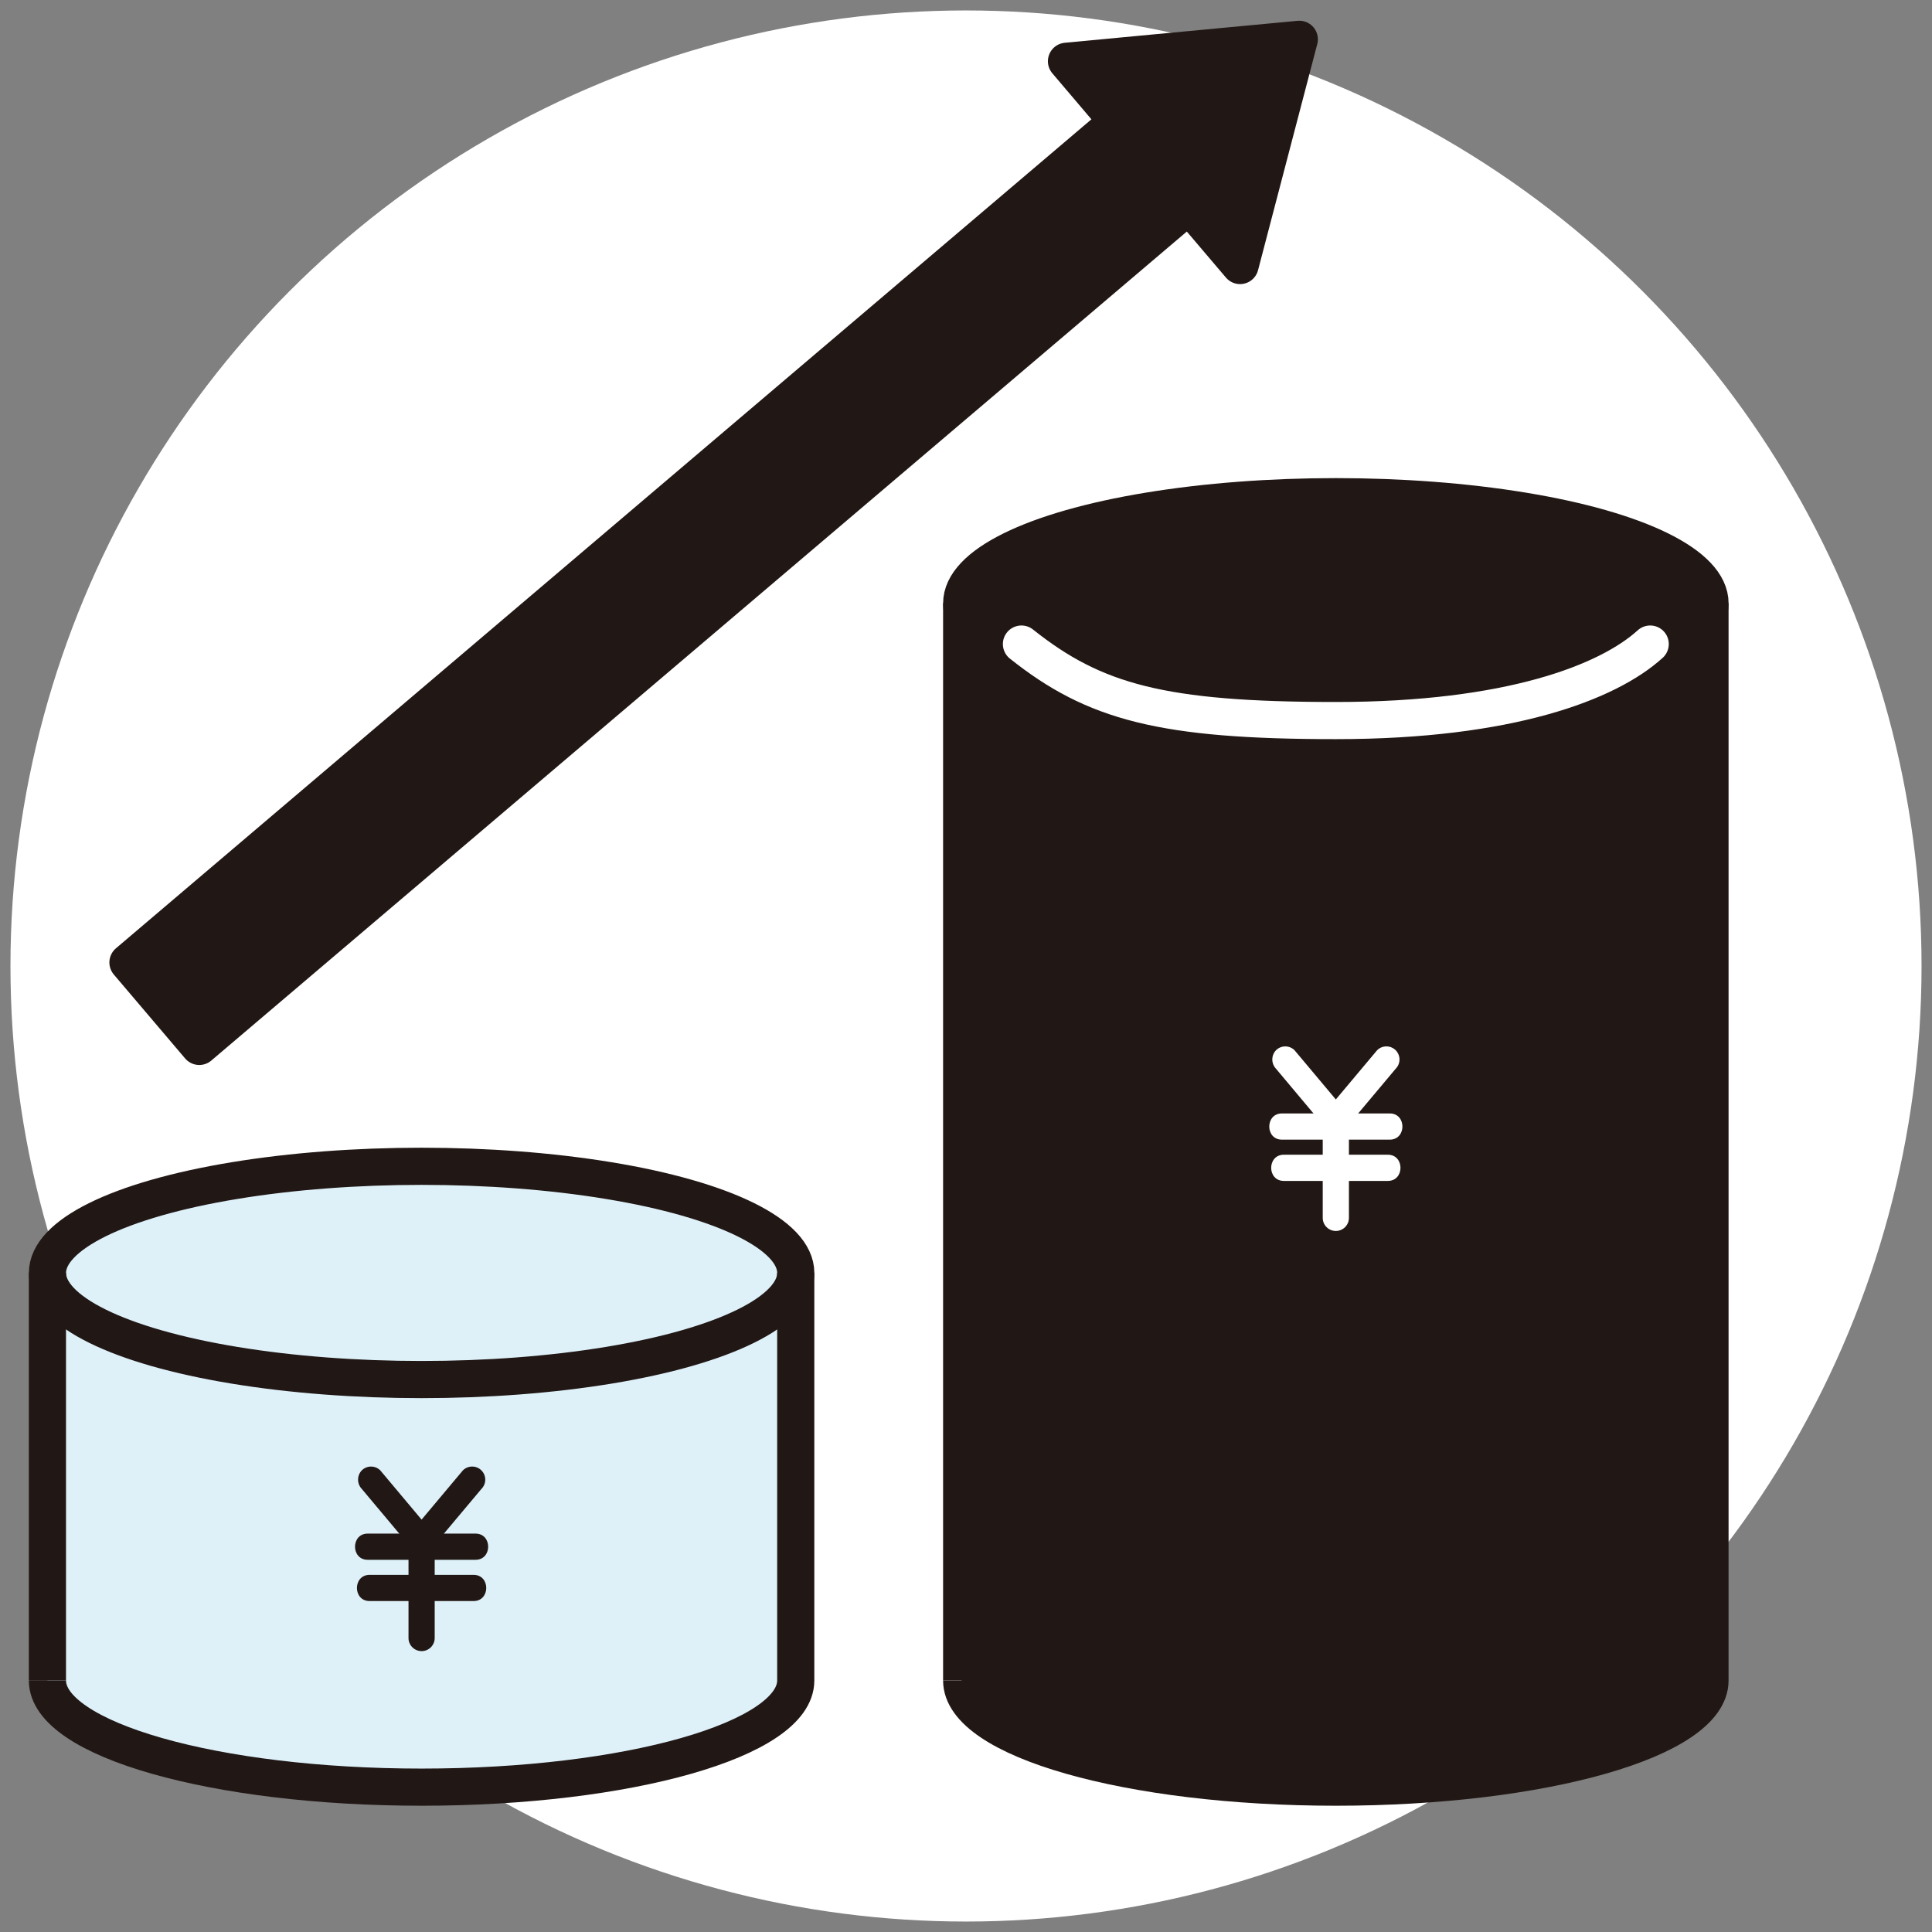 <?xml version="1.0" encoding="UTF-8"?>
<svg xmlns="http://www.w3.org/2000/svg" width="104" height="104" version="1.1" viewBox="0 0 104 104">
  <rect x="0" y="0" width="104" height="104" fill="#808080" stroke="none"/>
  <!-- Generator: Adobe Illustrator 28.7.1, SVG Export Plug-In . SVG Version: 1.2.0 Build 142)  -->
  <g>
    <g id="_レイヤー_1" data-name="レイヤー_1">
      <g>
        <circle cx="52" cy="52" r="51.437" fill="#fff"/>
        <g>
          <path d="M51.767,90.463c0,3.17,9.018,5.74,20.141,5.74s20.141-2.57,20.141-5.74v-57.986c0-3.17-9.018-5.74-20.141-5.74s-20.141,2.57-20.141,5.74v57.986Z" fill="#211715"/>
          <path d="M51.767,90.463c0,3.17,9.018,5.74,20.141,5.74s20.141-2.57,20.141-5.74v-57.986" fill="none" stroke="#211715" stroke-miterlimit="10" stroke-width="2"/>
          <ellipse cx="71.909" cy="32.477" rx="20.141" ry="5.74" fill="none" stroke="#211715" stroke-miterlimit="10" stroke-width="2"/>
          <line x1="51.767" y1="32.477" x2="51.767" y2="90.463" fill="none" stroke="#211715" stroke-miterlimit="10" stroke-width="2"/>
          <path d="M2.553,90.463c0,3.17,9.018,5.74,20.141,5.74s20.141-2.57,20.141-5.74v-21.941c0-3.17-9.018-5.74-20.141-5.74s-20.141,2.57-20.141,5.74v21.941Z" fill="#def1f9"/>
          <path d="M2.553,90.463c0,3.17,9.018,5.74,20.141,5.74s20.141-2.57,20.141-5.74v-21.941" fill="none" stroke="#211715" stroke-miterlimit="10" stroke-width="2"/>
          <ellipse cx="22.695" cy="68.522" rx="20.141" ry="5.74" fill="none" stroke="#211715" stroke-miterlimit="10" stroke-width="2"/>
          <line x1="2.553" y1="68.522" x2="2.553" y2="90.463" fill="none" stroke="#211715" stroke-miterlimit="10" stroke-width="2"/>
          <path d="M69.006,61.347h5.806c.907,0,.909-1.41,0-1.41h-5.806c-.907,0-.909,1.41,0,1.41Z" fill="#fff"/>
          <path d="M69.109,63.569h5.599c.907,0,.909-1.41,0-1.41h-5.599c-.907,0-.909,1.41,0,1.41Z" fill="#fff"/>
          <path d="M72.473,60.697l2.656-3.165c.275-.276.275-.722,0-.998-.276-.275-.722-.275-.998,0h0l-2.656,3.166c-.279.272-.285.718-.013.997.272.279.718.285.997.013.004-.004.009-.009.013-.013h0Z" fill="#fff"/>
          <path d="M72.341,59.7l-2.656-3.166c-.276-.274-.721-.274-.997,0-.265.28-.265.718,0,.997l2.655,3.165c.276.274.721.274.997,0,.265-.279.265-.718,0-.997h0Z" fill="#fff"/>
          <path d="M71.203,60.494v5.065c0,.389.317.705.706.704.388,0,.703-.315.704-.704v-5.064c0-.389-.314-.706-.704-.706-.389,0-.706.314-.706.704v.002-.002Z" fill="#fff"/>
          <path d="M19.792,83.964h5.806c.907,0,.909-1.41,0-1.41h-5.806c-.907,0-.909,1.41,0,1.41Z" fill="#211715"/>
          <path d="M19.895,86.185h5.599c.907,0,.909-1.41,0-1.41h-5.599c-.907,0-.909,1.41,0,1.41Z" fill="#211715"/>
          <path d="M23.259,83.314l2.656-3.165c.275-.276.275-.722,0-.998-.276-.275-.722-.275-.998,0h0l-2.656,3.166c-.279.272-.285.718-.013.997.272.279.718.285.997.013.004-.004.009-.009.013-.013h0Z" fill="#211715"/>
          <path d="M23.127,82.317l-2.656-3.166c-.276-.274-.721-.274-.997,0-.265.28-.265.718,0,.997l2.655,3.165c.276.274.721.274.997,0,.265-.279.265-.718,0-.997h0Z" fill="#211715"/>
          <path d="M21.99,83.111v5.065c0,.389.317.705.706.704.388,0,.703-.315.704-.704v-5.064c0-.389-.314-.706-.704-.706-.389,0-.706.314-.706.704v.002-.002Z" fill="#211715"/>
          <polygon points="66.753 14.293 69.942 2.116 57.409 3.298 60.161 6.537 6.888 51.81 10.727 56.328 64.001 11.055 66.753 14.293" fill="#211715" stroke="#211715" stroke-linejoin="round" stroke-width="2"/>
          <path d="M88.831,34.67c-2.265,2.059-7.577,4.118-16.923,4.118s-12.995-.991-16.923-4.118" fill="none" stroke="#fff" stroke-linecap="round" stroke-miterlimit="10" stroke-width="2"/>
        </g>
      </g>
    </g>
  </g>
</svg>